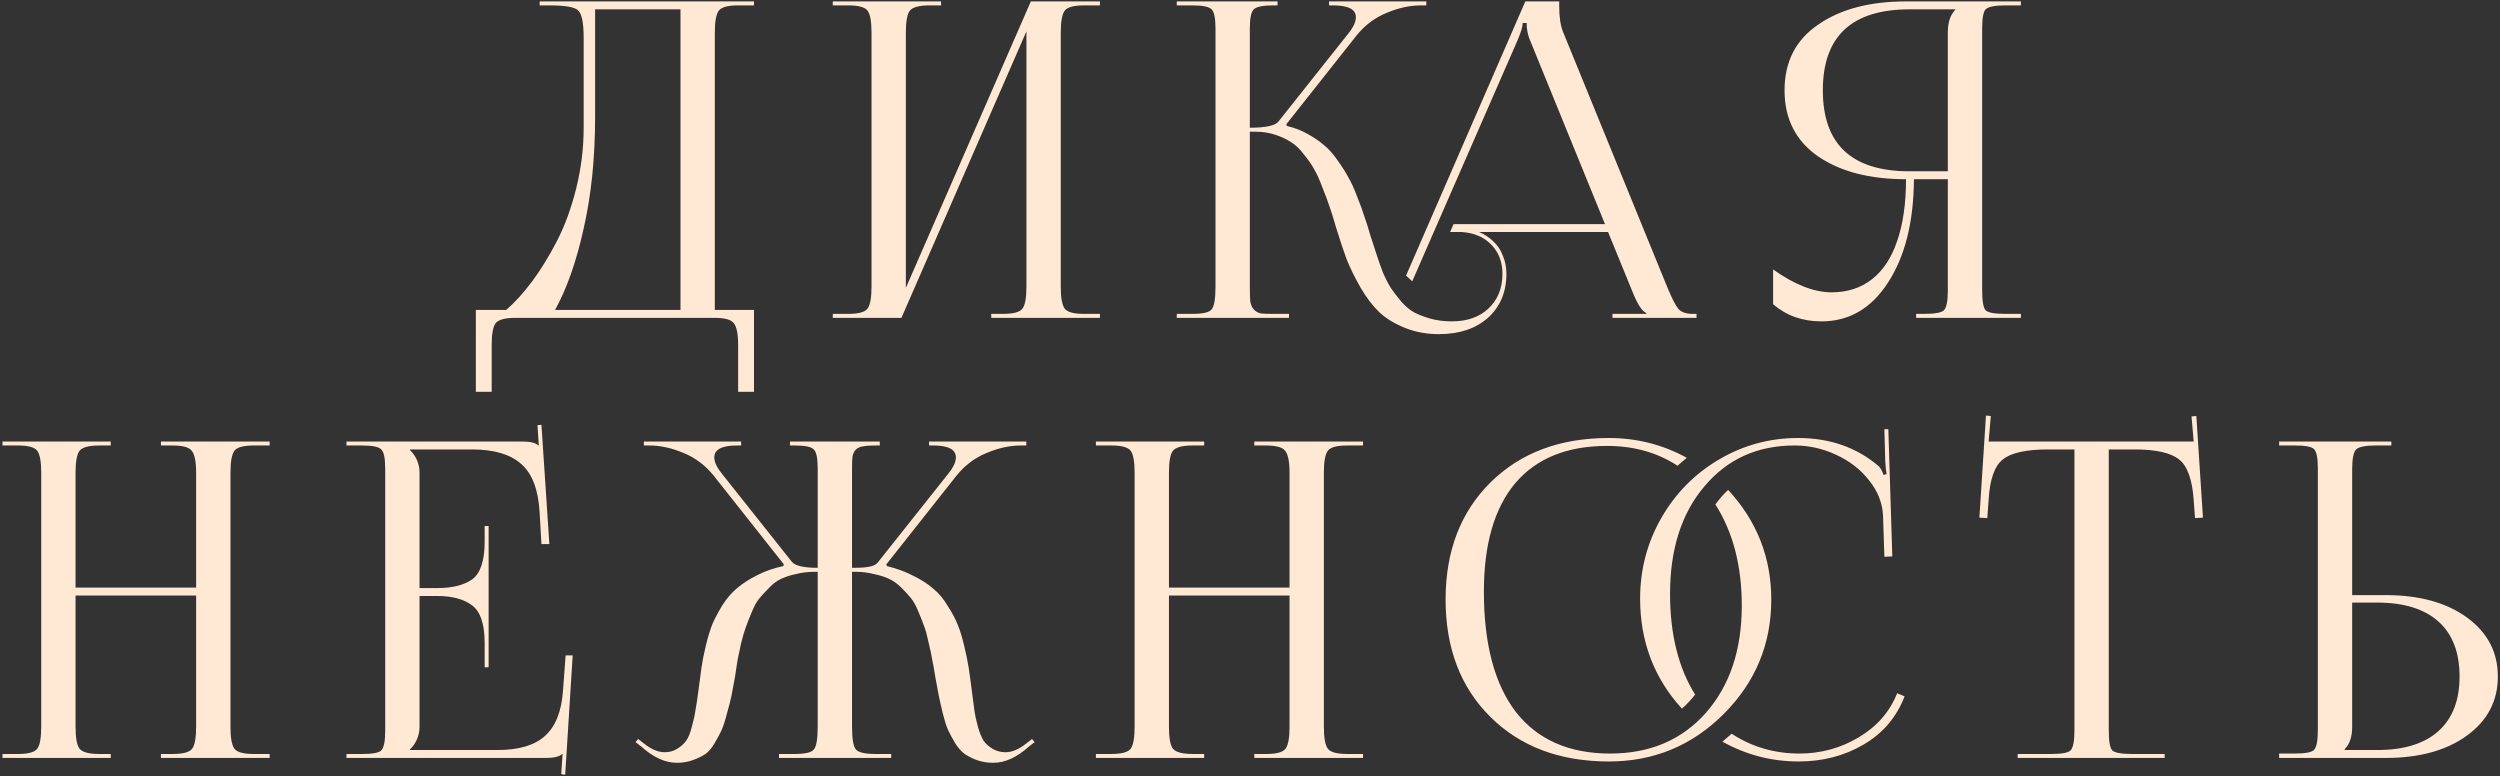 <?xml version="1.0" encoding="UTF-8"?> <svg xmlns="http://www.w3.org/2000/svg" width="409" height="127" viewBox="0 0 409 127" fill="none"><rect x="0" y="0" width="409" height="127" fill="#333333" stroke="none"/><path d="M77.848 50.704H82.816C84.256 49.456 85.672 47.896 87.064 46.024C88.456 44.152 89.8 41.968 91.096 39.472C92.392 36.976 93.448 34.096 94.264 30.832C95.08 27.568 95.488 24.232 95.488 20.824V6.208C95.488 3.712 95.176 2.2 94.552 1.672C93.976 1.144 92.416 0.88 89.872 0.88H88.288V0.232H123.352V0.88H120.76C119.08 0.88 118.024 1.168 117.592 1.744C117.16 2.32 116.944 3.52 116.944 5.344V50.704H123.352V64.096H120.76V56.464C120.76 54.64 120.52 53.44 120.04 52.864C119.608 52.288 118.552 52 116.872 52H84.328C82.648 52 81.568 52.288 81.088 52.864C80.656 53.44 80.44 54.64 80.44 56.464V64.096H77.848V50.704ZM90.808 50.704H111.328V1.528H97.36V19.096C97.36 25.816 96.736 31.912 95.488 37.384C94.288 42.808 92.728 47.248 90.808 50.704ZM136.244 52V51.352H138.764C140.444 51.352 141.5 51.064 141.932 50.488C142.364 49.912 142.58 48.712 142.58 46.888V5.344C142.58 3.52 142.364 2.32 141.932 1.744C141.5 1.168 140.444 0.88 138.764 0.88H136.244V0.232H153.956V0.88H152.084C150.404 0.88 149.324 1.168 148.844 1.744C148.412 2.32 148.196 3.52 148.196 5.344V47.104L168.644 0.232H179.948V0.88H177.356C175.676 0.88 174.62 1.168 174.188 1.744C173.756 2.32 173.54 3.52 173.54 5.344V46.888C173.54 48.712 173.756 49.912 174.188 50.488C174.62 51.064 175.676 51.352 177.356 51.352H179.948V52H162.164V51.352H164.108C165.788 51.352 166.844 51.064 167.276 50.488C167.708 49.912 167.924 48.712 167.924 46.888V5.128L147.476 52H136.244ZM192.52 52V51.352H195.04C196.768 51.352 197.824 51.112 198.208 50.632C198.64 50.152 198.856 48.904 198.856 46.888V4.696C198.856 2.968 198.64 1.912 198.208 1.528C197.824 1.096 196.768 0.88 195.04 0.88H192.52V0.232H209.008V0.88H208.36C206.632 0.88 205.552 1.096 205.12 1.528C204.688 1.912 204.472 2.968 204.472 4.696V20.896C207.064 20.896 208.624 20.56 209.152 19.888L220.528 5.56C221.392 4.504 221.824 3.592 221.824 2.824C221.824 1.528 220.576 0.88 218.08 0.88H217.432V0.232H233.344V0.88H232.48C230.656 0.88 228.784 1.288 226.864 2.104C224.944 2.872 223.288 4.12 221.896 5.848L210.448 20.32L210.52 20.608C211.768 20.896 212.896 21.328 213.904 21.904C214.96 22.48 215.872 23.104 216.64 23.776C217.408 24.4 218.152 25.24 218.872 26.296C219.592 27.304 220.168 28.216 220.6 29.032C221.08 29.848 221.56 30.904 222.04 32.2C222.568 33.496 222.952 34.552 223.192 35.368C223.48 36.136 223.816 37.192 224.2 38.536C224.632 39.832 224.968 40.864 225.208 41.632C225.448 42.4 225.784 43.36 226.216 44.512C226.696 45.616 227.152 46.504 227.584 47.176C228.016 47.8 228.568 48.52 229.24 49.336C229.912 50.104 230.632 50.704 231.4 51.136C232.168 51.52 233.056 51.856 234.064 52.144C235.12 52.432 236.272 52.576 237.52 52.576C240.016 52.576 242.008 51.88 243.496 50.488C245.032 49.048 245.8 47.152 245.8 44.8C245.8 42.88 245.2 41.296 244 40.048C242.8 38.8 241.192 38.104 239.176 37.96H237.232L237.808 36.664H262.576L250.336 6.64C249.952 5.776 249.76 4.816 249.76 3.76H249.112C249.112 4.336 248.824 5.296 248.248 6.64L231.04 46.024L230.032 45.088L249.544 0.232H255.088V1.096C255.088 2.824 255.304 4.216 255.736 5.272L272.728 46.888C273.496 48.76 274.12 49.984 274.6 50.56C275.08 51.088 275.872 51.352 276.976 51.352H277.552V52H263.8V51.352H269.344V51.208C268.672 50.968 267.928 49.84 267.112 47.824L263.08 37.96H241.984C242.896 38.344 243.688 38.872 244.36 39.544C245.032 40.168 245.536 40.936 245.872 41.848C246.256 42.76 246.448 43.744 246.448 44.8C246.448 47.776 245.44 50.176 243.424 52C241.408 53.776 238.744 54.664 235.432 54.664C233.416 54.664 231.568 54.328 229.888 53.656C228.208 52.984 226.816 52.144 225.712 51.136C224.608 50.08 223.576 48.736 222.616 47.104C221.656 45.424 220.888 43.864 220.312 42.424C219.784 40.984 219.208 39.256 218.584 37.24C218.152 35.704 217.792 34.552 217.504 33.784C217.264 33.016 216.88 31.984 216.352 30.688C215.872 29.392 215.416 28.384 214.984 27.664C214.6 26.944 214.048 26.152 213.328 25.288C212.656 24.376 211.96 23.704 211.24 23.272C210.52 22.792 209.656 22.384 208.648 22.048C207.64 21.712 206.536 21.544 205.336 21.544H204.472V46.888C204.472 47.944 204.496 48.76 204.544 49.336C204.64 49.864 204.832 50.296 205.12 50.632C205.456 50.968 205.84 51.184 206.272 51.28C206.752 51.328 207.448 51.352 208.36 51.352H210.88V52H192.52ZM313.48 52V51.352H314.776C316.504 51.352 317.584 51.16 318.016 50.776C318.448 50.344 318.664 49.264 318.664 47.536V29.32H313.12C313.072 36.328 311.656 41.968 308.872 46.24C306.136 50.464 302.512 52.576 298 52.576C294.88 52.576 292.24 51.64 290.08 49.768V44.08C293.584 46.576 296.776 47.824 299.656 47.824C302.248 47.824 304.456 47.104 306.28 45.664C308.104 44.224 309.472 42.136 310.384 39.4C311.344 36.616 311.824 33.256 311.824 29.32C305.872 29.32 301.072 28.072 297.424 25.576C293.776 23.032 291.952 19.432 291.952 14.776C291.952 10.12 293.776 6.544 297.424 4.048C301.072 1.504 305.872 0.232 311.824 0.232H330.616V0.88H328.096C326.368 0.88 325.288 1.096 324.856 1.528C324.472 1.912 324.28 2.968 324.28 4.696V47.536C324.28 49.264 324.472 50.344 324.856 50.776C325.288 51.16 326.368 51.352 328.096 51.352H330.616V52H313.48ZM318.664 28.024V5.344C318.664 3.664 319.072 2.416 319.888 1.6V1.528H312.4C302.944 1.528 298.216 5.944 298.216 14.776C298.216 23.608 302.944 28.024 312.4 28.024H318.664ZM0.408 124V123.352H2.928C4.608 123.352 5.664 123.064 6.096 122.488C6.528 121.912 6.744 120.712 6.744 118.888V77.344C6.744 75.52 6.528 74.32 6.096 73.744C5.664 73.168 4.608 72.88 2.928 72.88H0.408V72.232H18.12V72.88H16.248C14.568 72.88 13.488 73.168 13.008 73.744C12.576 74.32 12.36 75.52 12.36 77.344V96.136H32.088V77.344C32.088 75.52 31.848 74.32 31.368 73.744C30.936 73.168 29.88 72.88 28.2 72.88H26.328V72.232H44.112V72.88H41.52C39.84 72.88 38.784 73.168 38.352 73.744C37.92 74.32 37.704 75.52 37.704 77.344V118.888C37.704 120.712 37.92 121.912 38.352 122.488C38.784 123.064 39.84 123.352 41.52 123.352H44.112V124H26.328V123.352H28.272C29.952 123.352 31.008 123.064 31.44 122.488C31.872 121.912 32.088 120.712 32.088 118.888V97.432H12.36V118.888C12.36 120.712 12.576 121.912 13.008 122.488C13.488 123.064 14.568 123.352 16.248 123.352H18.12V124H0.408ZM79.939 109.168H79.291V105.208C79.291 102.088 78.595 100.024 77.203 99.016C75.859 98.008 73.963 97.504 71.515 97.504H68.635V118.888C68.635 120.328 68.107 121.576 67.051 122.632V122.704H81.379C84.883 122.704 87.475 121.936 89.155 120.4C90.883 118.864 91.867 116.392 92.107 112.984L92.539 107.224H93.691L92.467 126.736L91.819 126.664L92.035 123.352H91.963C91.531 123.784 90.643 124 89.299 124H56.683V123.352H59.203C60.931 123.352 61.987 123.16 62.371 122.776C62.803 122.344 63.019 121.264 63.019 119.536V76.696C63.019 74.968 62.803 73.912 62.371 73.528C61.987 73.096 60.931 72.88 59.203 72.88H56.683V72.232H85.411C86.755 72.232 87.643 72.448 88.075 72.88H88.147L87.931 69.568L88.579 69.496L89.875 89.008H88.579L88.291 83.968C88.099 80.176 87.091 77.488 85.267 75.904C83.491 74.32 80.803 73.528 77.203 73.528H67.051V73.6C68.107 74.656 68.635 75.904 68.635 77.344V96.208H71.515C74.011 96.208 75.931 95.728 77.275 94.768C78.619 93.76 79.291 91.696 79.291 88.576V86.056H79.939V109.168ZM127.441 124V123.352H129.961C131.689 123.352 132.745 123.112 133.129 122.632C133.561 122.152 133.777 120.904 133.777 118.888V93.544H133.345C132.241 93.544 131.209 93.664 130.249 93.904C129.337 94.096 128.521 94.36 127.801 94.696C127.081 95.032 126.409 95.536 125.785 96.208C125.161 96.832 124.633 97.408 124.201 97.936C123.769 98.464 123.361 99.208 122.977 100.168C122.593 101.08 122.281 101.872 122.041 102.544C121.801 103.168 121.537 104.056 121.249 105.208C121.009 106.36 120.817 107.272 120.673 107.944C120.577 108.568 120.433 109.504 120.241 110.752C120.001 112.096 119.809 113.128 119.665 113.848C119.521 114.568 119.281 115.504 118.945 116.656C118.657 117.808 118.369 118.72 118.081 119.392C117.793 120.016 117.409 120.736 116.929 121.552C116.497 122.32 115.993 122.92 115.417 123.352C114.841 123.736 114.145 124.072 113.329 124.36C112.561 124.648 111.697 124.792 110.737 124.792C108.817 124.792 106.873 123.904 104.905 122.128L103.969 121.408L104.401 120.904L105.337 121.624C106.537 122.584 107.665 123.064 108.721 123.064C109.537 123.064 110.233 122.872 110.809 122.488C111.433 122.104 111.913 121.672 112.249 121.192C112.633 120.664 112.945 119.896 113.185 118.888C113.473 117.88 113.665 117.016 113.761 116.296C113.905 115.528 114.073 114.424 114.265 112.984C114.457 111.448 114.625 110.176 114.769 109.168C114.913 108.16 115.153 106.96 115.489 105.568C115.825 104.176 116.185 103 116.569 102.04C117.001 101.08 117.553 100.048 118.225 98.944C118.945 97.84 119.737 96.928 120.601 96.208C121.513 95.44 122.593 94.744 123.841 94.12C125.137 93.448 126.577 92.944 128.161 92.608L128.233 92.32L116.785 77.848C115.393 76.12 113.737 74.872 111.817 74.104C109.897 73.288 108.025 72.88 106.201 72.88H105.337V72.232H121.249V72.88H120.601C118.105 72.88 116.857 73.528 116.857 74.824C116.857 75.592 117.289 76.504 118.153 77.56L129.529 91.888C130.057 92.56 131.473 92.896 133.777 92.896V76.696C133.777 74.968 133.561 73.912 133.129 73.528C132.745 73.096 131.689 72.88 129.961 72.88H129.241V72.232H143.929V72.88H143.281C142.369 72.88 141.673 72.928 141.193 73.024C140.761 73.072 140.377 73.24 140.041 73.528C139.753 73.816 139.561 74.2 139.465 74.68C139.417 75.112 139.393 75.784 139.393 76.696V92.896C140.305 92.896 141.001 92.872 141.481 92.824C142.009 92.776 142.465 92.68 142.849 92.536C143.233 92.392 143.521 92.176 143.713 91.888L155.089 77.56C155.953 76.504 156.385 75.592 156.385 74.824C156.385 73.528 155.137 72.88 152.641 72.88H151.993V72.232H167.905V72.88H167.041C165.217 72.88 163.345 73.288 161.425 74.104C159.505 74.872 157.849 76.12 156.457 77.848L145.009 92.32L145.081 92.608C146.665 92.992 148.105 93.52 149.401 94.192C150.697 94.816 151.777 95.512 152.641 96.28C153.553 97 154.345 97.936 155.017 99.088C155.737 100.192 156.289 101.224 156.673 102.184C157.057 103.096 157.417 104.272 157.753 105.712C158.089 107.104 158.329 108.28 158.473 109.24C158.617 110.152 158.785 111.376 158.977 112.912C159.169 114.352 159.313 115.456 159.409 116.224C159.505 116.944 159.697 117.832 159.985 118.888C160.273 119.896 160.585 120.664 160.921 121.192C161.257 121.672 161.737 122.104 162.361 122.488C162.985 122.872 163.705 123.064 164.521 123.064C165.577 123.064 166.705 122.584 167.905 121.624L168.841 120.904L169.273 121.408L168.337 122.128C166.369 123.904 164.425 124.792 162.505 124.792C161.545 124.792 160.657 124.648 159.841 124.36C159.073 124.072 158.401 123.736 157.825 123.352C157.249 122.92 156.721 122.32 156.241 121.552C155.761 120.736 155.377 120.016 155.089 119.392C154.801 118.72 154.513 117.808 154.225 116.656C153.937 115.456 153.721 114.496 153.577 113.776C153.433 113.056 153.241 112.024 153.001 110.68C152.809 109.432 152.641 108.496 152.497 107.872C152.401 107.2 152.209 106.288 151.921 105.136C151.681 103.984 151.441 103.096 151.201 102.472C150.961 101.8 150.649 101.008 150.265 100.096C149.881 99.136 149.473 98.392 149.041 97.864C148.609 97.336 148.081 96.76 147.457 96.136C146.833 95.512 146.161 95.032 145.441 94.696C144.721 94.36 143.881 94.096 142.921 93.904C142.009 93.664 141.001 93.544 139.897 93.544H139.393V118.888C139.393 120.904 139.609 122.152 140.041 122.632C140.473 123.112 141.553 123.352 143.281 123.352H145.801V124H127.441ZM179.288 124V123.352H181.808C183.488 123.352 184.544 123.064 184.976 122.488C185.408 121.912 185.624 120.712 185.624 118.888V77.344C185.624 75.52 185.408 74.32 184.976 73.744C184.544 73.168 183.488 72.88 181.808 72.88H179.288V72.232H197V72.88H195.128C193.448 72.88 192.368 73.168 191.888 73.744C191.456 74.32 191.24 75.52 191.24 77.344V96.136H210.968V77.344C210.968 75.52 210.728 74.32 210.248 73.744C209.816 73.168 208.76 72.88 207.08 72.88H205.208V72.232H222.992V72.88H220.4C218.72 72.88 217.664 73.168 217.232 73.744C216.8 74.32 216.584 75.52 216.584 77.344V118.888C216.584 120.712 216.8 121.912 217.232 122.488C217.664 123.064 218.72 123.352 220.4 123.352H222.992V124H205.208V123.352H207.152C208.832 123.352 209.888 123.064 210.32 122.488C210.752 121.912 210.968 120.712 210.968 118.888V97.432H191.24V118.888C191.24 120.712 191.456 121.912 191.888 122.488C192.368 123.064 193.448 123.352 195.128 123.352H197V124H179.288ZM280.636 82.528C281.26 81.664 281.956 80.872 282.724 80.152C287.428 85.24 289.78 91.216 289.78 98.08C289.78 105.376 287.188 111.616 282.004 116.8C276.82 121.984 270.556 124.576 263.212 124.576C255.196 124.576 248.74 122.152 243.844 117.304C238.948 112.456 236.5 106.048 236.5 98.08C236.5 90.16 238.948 83.776 243.844 78.928C248.74 74.08 255.196 71.656 263.212 71.656C267.772 71.656 272.02 72.736 275.956 74.896C275.476 75.328 274.972 75.76 274.444 76.192C271.132 74.032 267.292 72.952 262.924 72.952C256.348 72.952 251.332 74.992 247.876 79.072C244.468 83.152 242.764 89.056 242.764 96.784C242.764 105.376 244.516 111.952 248.02 116.512C251.572 121.024 256.708 123.28 263.428 123.28C269.908 123.28 275.116 121.072 279.052 116.656C282.988 112.192 284.956 106.336 284.956 99.088C284.956 92.56 283.516 87.04 280.636 82.528ZM281.788 121.336C282.316 120.904 282.82 120.472 283.3 120.04C286.612 122.2 290.308 123.28 294.388 123.28C297.892 123.28 301.132 122.392 304.108 120.616C307.084 118.84 309.172 116.44 310.372 113.416L311.596 113.92C310.252 117.376 307.996 120.016 304.828 121.84C301.708 123.664 298.18 124.576 294.244 124.576C289.828 124.576 285.676 123.496 281.788 121.336ZM277.324 113.632C276.652 114.496 275.932 115.264 275.164 115.936C270.604 110.944 268.324 104.944 268.324 97.936C268.324 93.184 269.476 88.792 271.78 84.76C274.084 80.728 277.228 77.536 281.212 75.184C285.196 72.832 289.516 71.656 294.172 71.656C299.356 71.656 303.748 73.192 307.348 76.264C307.684 76.6 307.948 77.08 308.14 77.704L308.644 77.56C308.548 77.08 308.476 76.384 308.428 75.472L308.284 70.216H308.932L309.58 91.024L308.284 91.096L308.068 84.4C307.972 82.288 307.204 80.344 305.764 78.568C304.372 76.792 302.572 75.4 300.364 74.392C298.204 73.384 295.948 72.88 293.596 72.88C287.5 72.88 282.58 75.112 278.836 79.576C275.092 83.992 273.22 89.848 273.22 97.144C273.22 103.768 274.588 109.264 277.324 113.632ZM330.09 124V123.352H335.562C337.29 123.352 338.346 123.16 338.73 122.776C339.162 122.344 339.378 121.264 339.378 119.536V73.528H335.058C331.458 73.528 328.986 74.08 327.642 75.184C326.298 76.24 325.53 78.448 325.338 81.808L325.122 84.76L323.826 84.688L324.906 67.984L325.698 68.056L325.338 72.232H358.89L358.53 68.128L359.322 68.056L360.402 84.688L359.106 84.76L358.89 81.808C358.65 78.448 357.858 76.24 356.514 75.184C355.17 74.08 352.722 73.528 349.17 73.528H344.994V119.536C344.994 121.264 345.186 122.344 345.57 122.776C346.002 123.16 347.082 123.352 348.81 123.352H354.138V124H330.09ZM372.864 124V123.28H375.384C377.112 123.28 378.168 123.088 378.552 122.704C378.984 122.272 379.2 121.192 379.2 119.464V76.624C379.2 74.896 378.984 73.84 378.552 73.456C378.168 73.072 377.112 72.88 375.384 72.88H372.864V72.232H391.224V72.88H388.704C386.976 72.88 385.896 73.096 385.464 73.528C385.032 73.96 384.816 75.04 384.816 76.768V97.36H390.288C395.808 97.36 400.248 98.584 403.608 101.032C406.968 103.48 408.648 106.696 408.648 110.68C408.648 114.664 406.968 117.88 403.608 120.328C400.248 122.776 395.808 124 390.288 124H372.864ZM384.816 98.584V118.888C384.816 120.52 384.408 121.744 383.592 122.56V122.704H388.92C393.288 122.704 396.624 121.672 398.928 119.608C401.232 117.544 402.384 114.568 402.384 110.68C402.384 106.744 401.232 103.744 398.928 101.68C396.624 99.616 393.288 98.584 388.92 98.584H384.816Z" fill="#FFE9D4"></path></svg> 